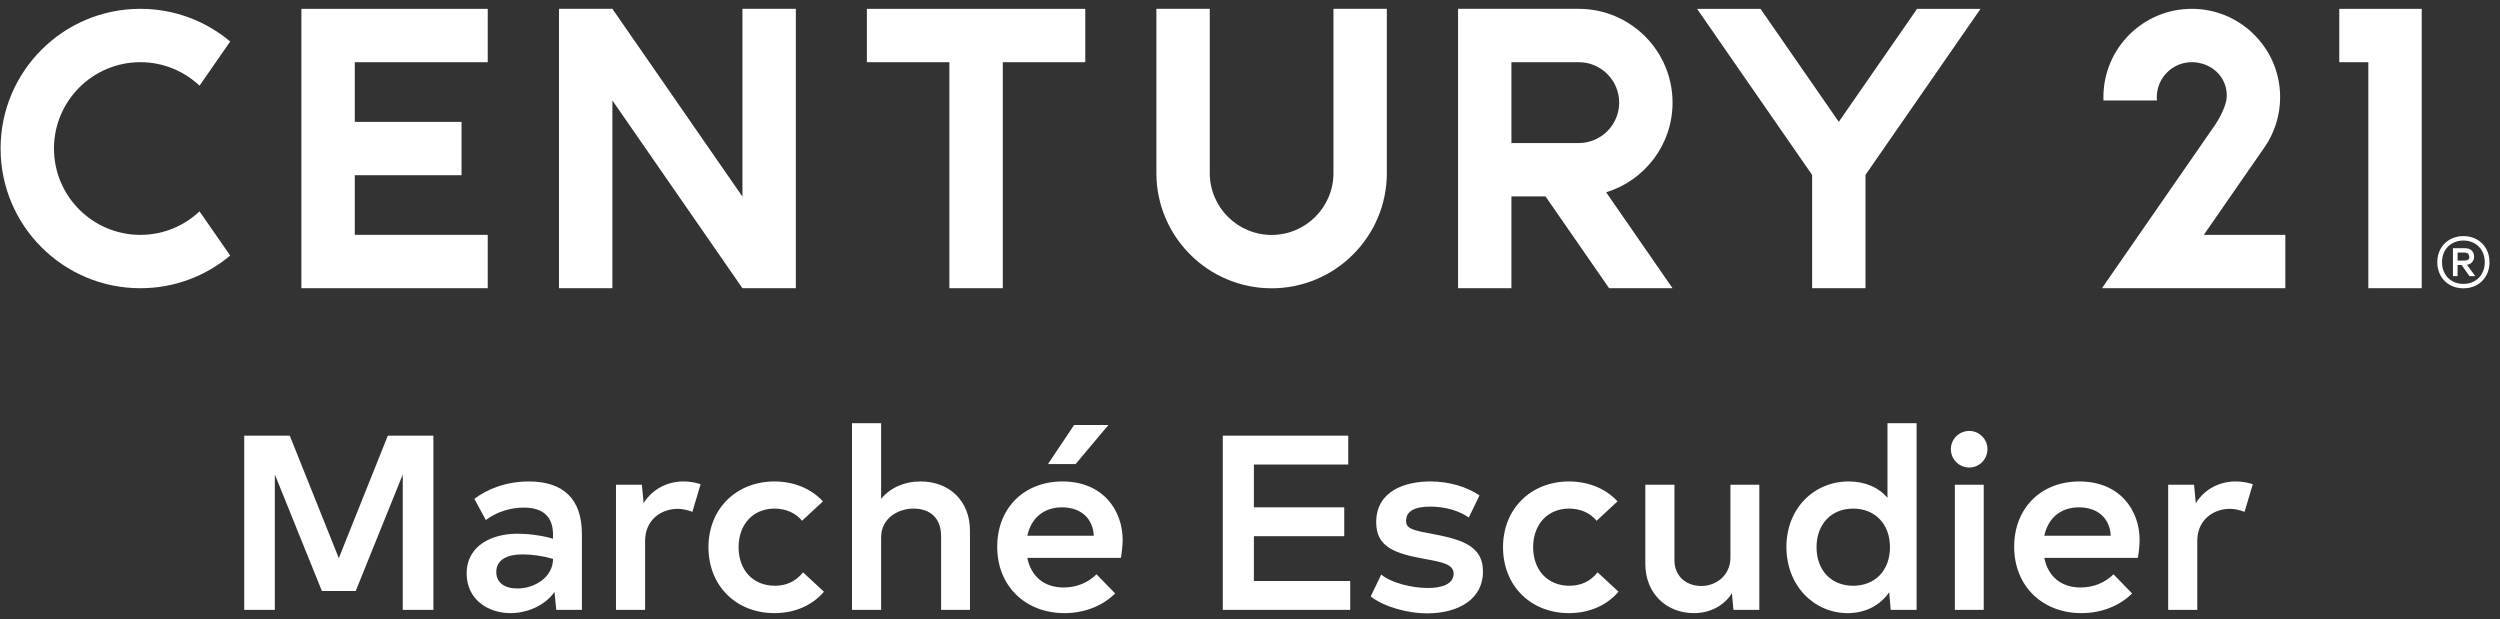 <?xml version="1.0" encoding="UTF-8"?>
<svg xmlns="http://www.w3.org/2000/svg" width="226" height="56" viewBox="0 0 226 56" fill="none">
  <rect x="0" y="0" width="226" height="56" fill="#333333" stroke="none"/>
  <path d="M39.178 39.384V55.134H36.41V42.894L32.158 53.424H29.098L24.845 42.894V55.134H22.078V39.384H26.195L30.628 50.454L35.06 39.384H39.178ZM47.811 43.524C50.916 43.524 52.604 45.099 52.604 48.272V55.134H50.286L50.129 53.514C49.229 54.774 47.631 55.427 46.146 55.427C44.121 55.427 42.186 54.189 42.186 51.849C42.186 49.262 44.549 48.249 46.754 48.249C47.721 48.249 48.914 48.384 49.994 48.699V48.339C49.994 46.697 49.094 45.887 47.339 45.887C46.191 45.887 44.931 46.247 43.919 47.012L42.884 45.099C44.054 44.199 45.786 43.524 47.811 43.524ZM46.776 53.199C48.351 53.199 49.994 52.164 49.994 50.522C49.071 50.252 48.081 50.117 47.226 50.117C45.899 50.117 44.864 50.567 44.864 51.714C44.864 52.682 45.629 53.199 46.776 53.199ZM61.783 43.524C62.323 43.524 62.863 43.614 63.335 43.772L62.593 46.269C62.165 46.112 61.715 45.999 61.265 45.999C59.758 45.999 58.318 47.012 58.318 48.879V55.134H55.685V43.817H58.025L58.183 45.482C58.948 44.267 60.253 43.524 61.783 43.524ZM70.007 55.427C66.564 55.427 64.044 52.974 64.044 49.464C64.044 45.977 66.587 43.524 70.007 43.524C71.784 43.524 73.337 44.177 74.394 45.324L72.504 47.079C71.964 46.404 71.087 45.977 70.007 45.977C68.094 45.977 66.767 47.394 66.767 49.464C66.767 51.534 68.072 52.952 70.052 52.952C71.064 52.952 71.942 52.569 72.594 51.737L74.484 53.492C73.427 54.729 71.852 55.427 70.007 55.427ZM83.231 43.524C85.818 43.524 87.686 45.279 87.686 47.979V55.134H85.076V48.474C85.076 46.877 84.131 45.977 82.578 45.977C81.183 45.977 79.653 46.854 79.653 48.564V55.134H77.021V38.259H79.653V45.099C80.463 44.109 81.723 43.524 83.231 43.524ZM100.205 38.417L97.235 41.949H94.738L97.1 38.417H100.205ZM92.87 50.432C93.208 52.119 94.4 53.109 96.155 53.109C97.303 53.109 98.36 52.682 99.125 51.917L100.813 53.649C99.665 54.774 98.045 55.427 96.223 55.427C92.735 55.427 90.148 53.019 90.148 49.419C90.148 45.977 92.533 43.524 96.043 43.524C99.71 43.524 101.488 46.134 101.488 48.812C101.488 49.172 101.42 49.959 101.33 50.432H92.87ZM95.998 45.864C94.333 45.864 93.208 46.854 92.87 48.429H98.878C98.81 46.967 97.82 45.864 95.998 45.864ZM113.352 52.524H122.06V55.134H110.54V39.384H121.88V41.994H113.352V45.864H121.52V48.474H113.352V52.524ZM128.977 55.449C127.289 55.449 125.107 54.864 123.914 53.919L124.859 51.939C125.759 52.682 127.582 53.154 129.089 53.154C130.192 53.154 131.407 52.884 131.407 51.849C131.407 51.017 130.372 50.814 128.887 50.544C126.097 50.049 124.409 49.464 124.409 47.214C124.409 44.357 127.042 43.524 129.314 43.524C131.024 43.524 132.622 44.019 133.747 44.784L132.779 46.787C131.924 46.179 130.664 45.797 129.292 45.797C127.829 45.797 127.109 46.247 127.109 47.079C127.109 47.709 127.537 47.912 129.179 48.204C131.879 48.722 134.062 49.194 134.062 51.669C134.062 54.099 131.947 55.449 128.977 55.449ZM141.835 55.427C138.393 55.427 135.873 52.974 135.873 49.464C135.873 45.977 138.415 43.524 141.835 43.524C143.613 43.524 145.165 44.177 146.223 45.324L144.333 47.079C143.793 46.404 142.915 45.977 141.835 45.977C139.923 45.977 138.595 47.394 138.595 49.464C138.595 51.534 139.9 52.952 141.88 52.952C142.893 52.952 143.77 52.569 144.423 51.737L146.313 53.492C145.255 54.729 143.68 55.427 141.835 55.427ZM156.432 43.817H159.042V55.134H156.702L156.567 53.627C155.847 54.752 154.609 55.427 153.124 55.427C150.649 55.427 148.737 53.649 148.737 50.972V43.817H151.369V50.634C151.369 52.164 152.517 52.974 153.799 52.974C155.104 52.974 156.432 52.052 156.432 50.387V43.817ZM170.628 38.259H173.26V55.134H170.92L170.785 53.537C169.975 54.707 168.67 55.427 167.028 55.427C164.013 55.427 161.493 52.974 161.493 49.442C161.493 45.954 163.99 43.524 167.118 43.524C168.603 43.524 169.84 44.064 170.628 45.009V38.259ZM167.523 52.952C169.48 52.952 170.853 51.602 170.853 49.464C170.853 47.372 169.503 45.977 167.523 45.977C165.543 45.977 164.215 47.394 164.215 49.464C164.215 51.557 165.543 52.952 167.523 52.952ZM178.024 42.264C177.102 42.264 176.359 41.522 176.359 40.599C176.359 39.699 177.102 38.957 178.024 38.957C178.924 38.957 179.667 39.699 179.667 40.599C179.667 41.522 178.924 42.264 178.024 42.264ZM179.329 43.817V55.134H176.719V43.817H179.329ZM184.804 50.432C185.141 52.119 186.334 53.109 188.089 53.109C189.236 53.109 190.294 52.682 191.059 51.917L192.746 53.649C191.599 54.774 189.979 55.427 188.156 55.427C184.669 55.427 182.081 53.019 182.081 49.419C182.081 45.977 184.466 43.524 187.976 43.524C191.644 43.524 193.421 46.134 193.421 48.812C193.421 49.172 193.354 49.959 193.264 50.432H184.804ZM187.931 45.864C186.266 45.864 185.141 46.854 184.804 48.429H190.811C190.744 46.967 189.754 45.864 187.931 45.864ZM202.1 43.524C202.64 43.524 203.18 43.614 203.653 43.772L202.91 46.269C202.483 46.112 202.033 45.999 201.583 45.999C200.075 45.999 198.635 47.012 198.635 48.879V55.134H196.003V43.817H198.343L198.5 45.482C199.265 44.267 200.57 43.524 202.1 43.524Z" fill="white"></path>
  <path d="M120.544 15.65C120.544 18.73 118.039 21.238 114.955 21.238C111.871 21.238 109.363 18.73 109.363 15.65V0.796H104.538V15.65C104.538 21.391 109.21 26.061 114.955 26.061C120.7 26.061 125.37 21.391 125.37 15.65V0.796H120.544V15.65Z" fill="white"></path>
  <path d="M12.688 5.621C14.757 5.621 16.64 6.429 18.038 7.745L20.809 3.752C18.613 1.91 15.782 0.798 12.688 0.798C5.711 0.798 0.053 6.452 0.053 13.426C0.053 20.401 5.711 26.055 12.688 26.055C15.782 26.055 18.613 24.944 20.809 23.102L18.038 19.106C16.64 20.424 14.757 21.233 12.688 21.233C8.38 21.233 4.879 17.73 4.879 13.426C4.879 9.123 8.38 5.621 12.688 5.621Z" fill="white"></path>
  <path d="M67.117 0.798V17.774L55.36 0.798H50.532V26.055H55.36V9.08L67.117 26.055H71.944V0.798H67.117Z" fill="white"></path>
  <path d="M78.366 0.8V5.623H85.824V26.054H90.652V5.623H98.109V0.8H78.366Z" fill="white"></path>
  <path d="M211.47 0.8V5.623H214.098V26.054H218.923V0.8H211.47Z" fill="white"></path>
  <path d="M27.246 0.8V26.054H44.091V21.231H32.072V15.839H41.723V11.018H32.072V5.623H44.091V0.8H27.246Z" fill="white"></path>
  <path d="M142.714 12.933H136.633V5.621H142.714C144.732 5.621 146.373 7.261 146.373 9.276C146.373 11.291 144.732 12.933 142.714 12.933ZM151.199 9.276C151.199 4.602 147.395 0.798 142.714 0.798H131.807V26.055H136.633V17.756H139.713L145.463 26.055H151.199L145.196 17.385C148.666 16.322 151.199 13.091 151.199 9.276Z" fill="white"></path>
  <path d="M173.303 0.8L166.227 11.014L159.152 0.8H153.415L163.816 15.814V26.054H168.64V15.81L179.04 0.8H173.303Z" fill="white"></path>
  <path d="M204.639 13.418L204.765 13.239C205.622 11.965 206.125 10.434 206.125 8.783C206.125 8.134 206.046 7.501 205.899 6.894C205.05 3.396 201.897 0.798 198.136 0.798C193.724 0.798 190.148 4.374 190.148 8.783L190.155 9.08H194.989L194.975 8.783C194.975 7.041 196.392 5.621 198.136 5.621C199.88 5.621 201.382 6.941 201.297 8.783C201.262 9.595 200.552 10.843 200.282 11.236C200.012 11.631 190.016 26.055 190.016 26.055H206.595V21.233H199.224L204.639 13.418Z" fill="white"></path>
  <path d="M222.165 23.557H222.821C223.091 23.557 223.231 23.434 223.231 23.186L223.121 22.919L222.821 22.827H222.165V23.557ZM223.488 23.688C223.373 23.823 223.218 23.905 223.014 23.939L223.765 24.962H223.239L222.536 23.958H222.165V24.962H221.747V22.435H222.821C223.072 22.435 223.274 22.506 223.428 22.641C223.584 22.775 223.658 22.96 223.658 23.186C223.658 23.389 223.602 23.555 223.488 23.688ZM223.689 25.415C223.979 25.25 224.209 25.022 224.377 24.722C224.541 24.428 224.624 24.09 224.624 23.703C224.624 23.319 224.541 22.981 224.377 22.683C224.209 22.388 223.979 22.157 223.689 21.994C223.394 21.827 223.064 21.744 222.693 21.744C222.322 21.744 221.989 21.827 221.692 21.994C221.396 22.157 221.166 22.388 221.005 22.683C220.839 22.981 220.759 23.319 220.759 23.703C220.759 24.09 220.839 24.428 221.005 24.722C221.166 25.022 221.396 25.25 221.692 25.415C221.989 25.582 222.324 25.664 222.693 25.664C223.062 25.664 223.394 25.582 223.689 25.415ZM223.903 21.641C224.259 21.838 224.541 22.12 224.745 22.477C224.951 22.842 225.053 23.248 225.053 23.703C225.053 24.161 224.951 24.567 224.745 24.93C224.541 25.289 224.259 25.567 223.903 25.766C223.545 25.965 223.143 26.064 222.693 26.064C222.246 26.064 221.841 25.965 221.482 25.766C221.125 25.567 220.843 25.289 220.638 24.93C220.434 24.567 220.33 24.161 220.33 23.703C220.33 23.248 220.434 22.842 220.638 22.477C220.843 22.12 221.125 21.838 221.482 21.641C221.841 21.443 222.246 21.343 222.693 21.343C223.143 21.343 223.545 21.443 223.903 21.641Z" fill="white"></path>
</svg>
